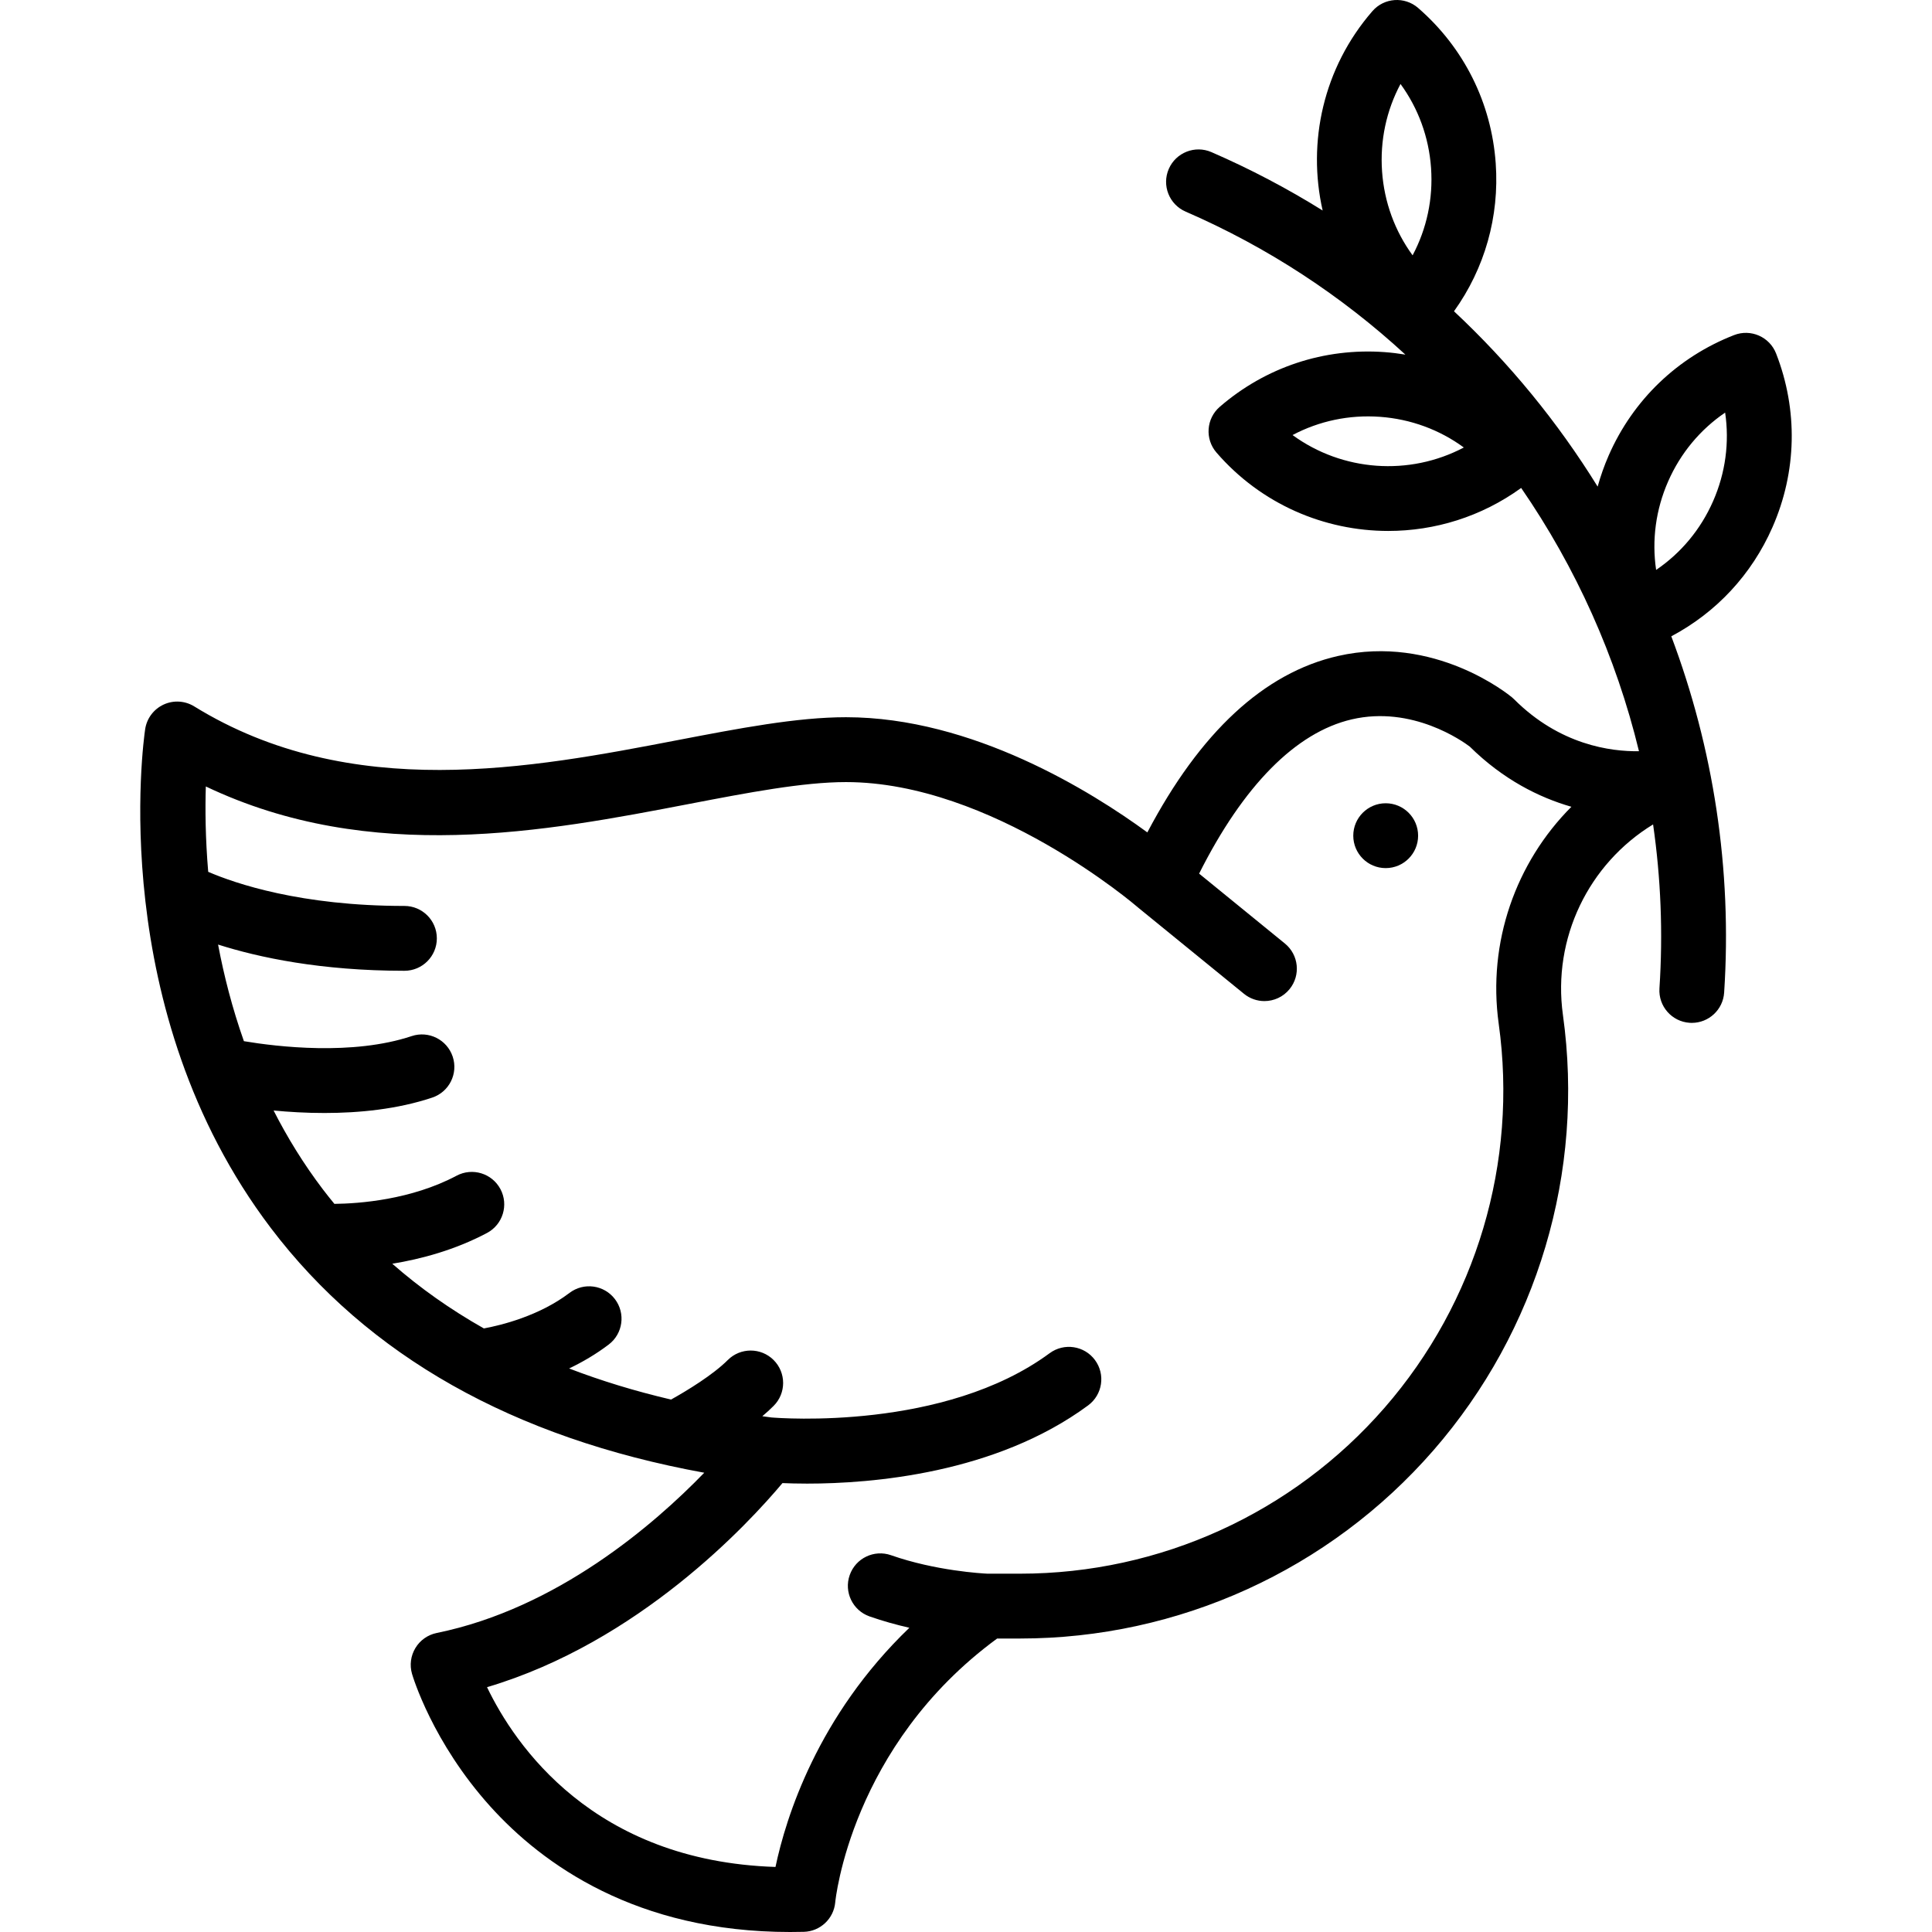 <svg width="82" height="82" viewBox="0 0 82 82" fill="none" xmlns="http://www.w3.org/2000/svg">
<g clip-path="url(#clip0_1_774)">
<path d="M75.23 22.375C76.264 20.019 76.318 17.401 75.383 15.004C75.107 14.296 74.309 13.946 73.6 14.222C71.203 15.157 69.314 16.97 68.28 19.326C68.09 19.761 67.933 20.204 67.809 20.653C66.121 17.925 64.073 15.419 61.712 13.212C63.017 11.392 63.643 9.195 63.483 6.933C63.302 4.366 62.132 2.024 60.189 0.337C59.615 -0.161 58.746 -0.1 58.248 0.474C56.158 2.882 55.479 6.04 56.137 8.934C54.641 8.002 53.065 7.172 51.416 6.456C50.719 6.154 49.909 6.474 49.606 7.171C49.304 7.869 49.624 8.679 50.321 8.981C53.811 10.495 56.947 12.563 59.649 15.051C59.359 15.003 59.065 14.967 58.768 14.945C56.202 14.759 53.717 15.583 51.771 17.266C51.196 17.763 51.133 18.632 51.63 19.207C53.532 21.407 56.22 22.535 58.923 22.535C60.895 22.535 62.875 21.933 64.563 20.71C66.885 24.081 68.59 27.868 69.563 31.884C68.37 31.902 66.204 31.62 64.266 29.682C64.237 29.653 64.206 29.625 64.174 29.598C64.042 29.488 60.887 26.909 56.788 27.842C53.655 28.555 50.938 31.072 48.697 35.33C46.331 33.6 41.276 30.441 35.906 30.441C33.82 30.441 31.355 30.915 28.745 31.416C22.571 32.602 14.887 34.078 8.244 29.982C7.85 29.739 7.361 29.71 6.942 29.905C6.522 30.1 6.229 30.493 6.161 30.95C6.089 31.433 4.48 42.872 11.498 52.124C15.609 57.545 21.789 61.032 29.891 62.507C27.757 64.71 23.645 68.266 18.534 69.309C18.157 69.386 17.829 69.617 17.631 69.947C17.432 70.276 17.38 70.673 17.487 71.042C17.521 71.159 18.351 73.946 20.816 76.678C23.027 79.128 27.011 82 33.533 82C33.725 82 33.919 81.998 34.115 81.993C34.814 81.975 35.388 81.435 35.45 80.739C35.456 80.672 36.109 74.099 42.322 69.544H43.294C50.026 69.544 56.421 66.632 60.841 61.555C65.261 56.477 67.264 49.741 66.335 43.074C65.883 39.822 67.426 36.661 70.162 34.991C70.49 37.265 70.587 39.594 70.432 41.948C70.382 42.706 70.956 43.361 71.714 43.411C71.745 43.413 71.776 43.414 71.806 43.414C72.525 43.414 73.13 42.856 73.178 42.129C73.524 36.88 72.716 31.739 70.935 27.007C72.845 25.995 74.349 24.384 75.23 22.375ZM58.659 7.274C58.567 5.968 58.841 4.692 59.442 3.564C60.195 4.596 60.646 5.821 60.738 7.127C60.83 8.433 60.556 9.709 59.955 10.837C59.202 9.805 58.751 8.58 58.659 7.274ZM54.86 18.465C55.989 17.867 57.265 17.597 58.57 17.691C59.875 17.786 61.099 18.238 62.129 18.993C59.813 20.215 56.975 20.01 54.86 18.465ZM63.61 43.454C64.428 49.332 62.663 55.271 58.766 59.748C54.869 64.225 49.23 66.792 43.295 66.792H41.911C41.689 66.782 39.703 66.67 37.818 66.008C37.101 65.757 36.315 66.134 36.064 66.852C35.812 67.569 36.19 68.354 36.907 68.606C37.478 68.806 38.052 68.963 38.596 69.088C34.692 72.84 33.354 77.149 32.914 79.239C25.172 78.988 21.846 74.053 20.671 71.609C27.117 69.697 31.758 64.679 33.21 62.947C33.494 62.959 33.847 62.969 34.26 62.969C36.992 62.969 42.255 62.547 46.184 59.649C46.795 59.197 46.926 58.336 46.474 57.724C46.023 57.113 45.162 56.983 44.55 57.434C40.086 60.727 33.112 60.193 32.737 60.161C32.609 60.145 32.483 60.127 32.355 60.109C32.524 59.967 32.686 59.82 32.835 59.67C33.373 59.133 33.373 58.262 32.835 57.724C32.298 57.187 31.426 57.187 30.889 57.724C30.265 58.349 29.166 59.021 28.481 59.402C26.955 59.044 25.512 58.604 24.155 58.082C24.719 57.812 25.294 57.478 25.836 57.066C26.441 56.606 26.559 55.743 26.099 55.138C25.639 54.533 24.776 54.415 24.171 54.875C22.885 55.852 21.276 56.246 20.537 56.383C19.119 55.581 17.822 54.666 16.65 53.637C17.882 53.435 19.311 53.052 20.67 52.331C21.341 51.975 21.597 51.142 21.241 50.471C20.884 49.799 20.051 49.544 19.38 49.9C17.447 50.926 15.24 51.085 14.193 51.096C14.028 50.895 13.866 50.692 13.707 50.484C12.882 49.398 12.192 48.272 11.612 47.133C12.26 47.195 12.992 47.239 13.768 47.239C15.238 47.239 16.861 47.081 18.343 46.586C19.065 46.346 19.454 45.567 19.214 44.846C18.973 44.125 18.194 43.735 17.473 43.975C14.965 44.811 11.762 44.427 10.352 44.191C9.856 42.786 9.503 41.401 9.256 40.09C10.981 40.639 13.617 41.203 17.165 41.203C17.925 41.203 18.541 40.587 18.541 39.827C18.541 39.067 17.925 38.451 17.165 38.451C12.766 38.451 9.984 37.498 8.837 37.003C8.716 35.576 8.706 34.333 8.736 33.38C15.745 36.717 23.185 35.287 29.264 34.119C31.742 33.643 34.082 33.194 35.906 33.194C42.101 33.194 48.22 38.446 48.28 38.498C48.285 38.503 48.291 38.506 48.296 38.511C48.303 38.516 48.309 38.522 48.315 38.528L52.797 42.179C53.052 42.387 53.36 42.489 53.665 42.489C54.065 42.489 54.461 42.316 54.733 41.982C55.213 41.393 55.124 40.526 54.535 40.046L50.894 37.079C52.77 33.344 54.996 31.087 57.369 30.533C59.944 29.932 62.088 31.466 62.379 31.686C63.804 33.092 65.328 33.849 66.695 34.242C64.337 36.605 63.129 39.991 63.61 43.454ZM70.291 24.189C70.104 22.925 70.275 21.631 70.801 20.432C71.327 19.233 72.163 18.231 73.22 17.512C73.407 18.776 73.236 20.07 72.71 21.269C72.184 22.469 71.348 23.471 70.291 24.189Z" fill="black"/>
<path d="M58.813 36.845C59.573 36.845 60.189 36.229 60.189 35.469C60.189 34.709 59.573 34.093 58.813 34.093C58.053 34.093 57.437 34.709 57.437 35.469C57.437 36.229 58.053 36.845 58.813 36.845Z" fill="black"/>
</g>
<defs>
<clipPath id="clip0_1_774">
<rect width="82" height="82" fill="white"/>
</clipPath>
</defs>
</svg>
